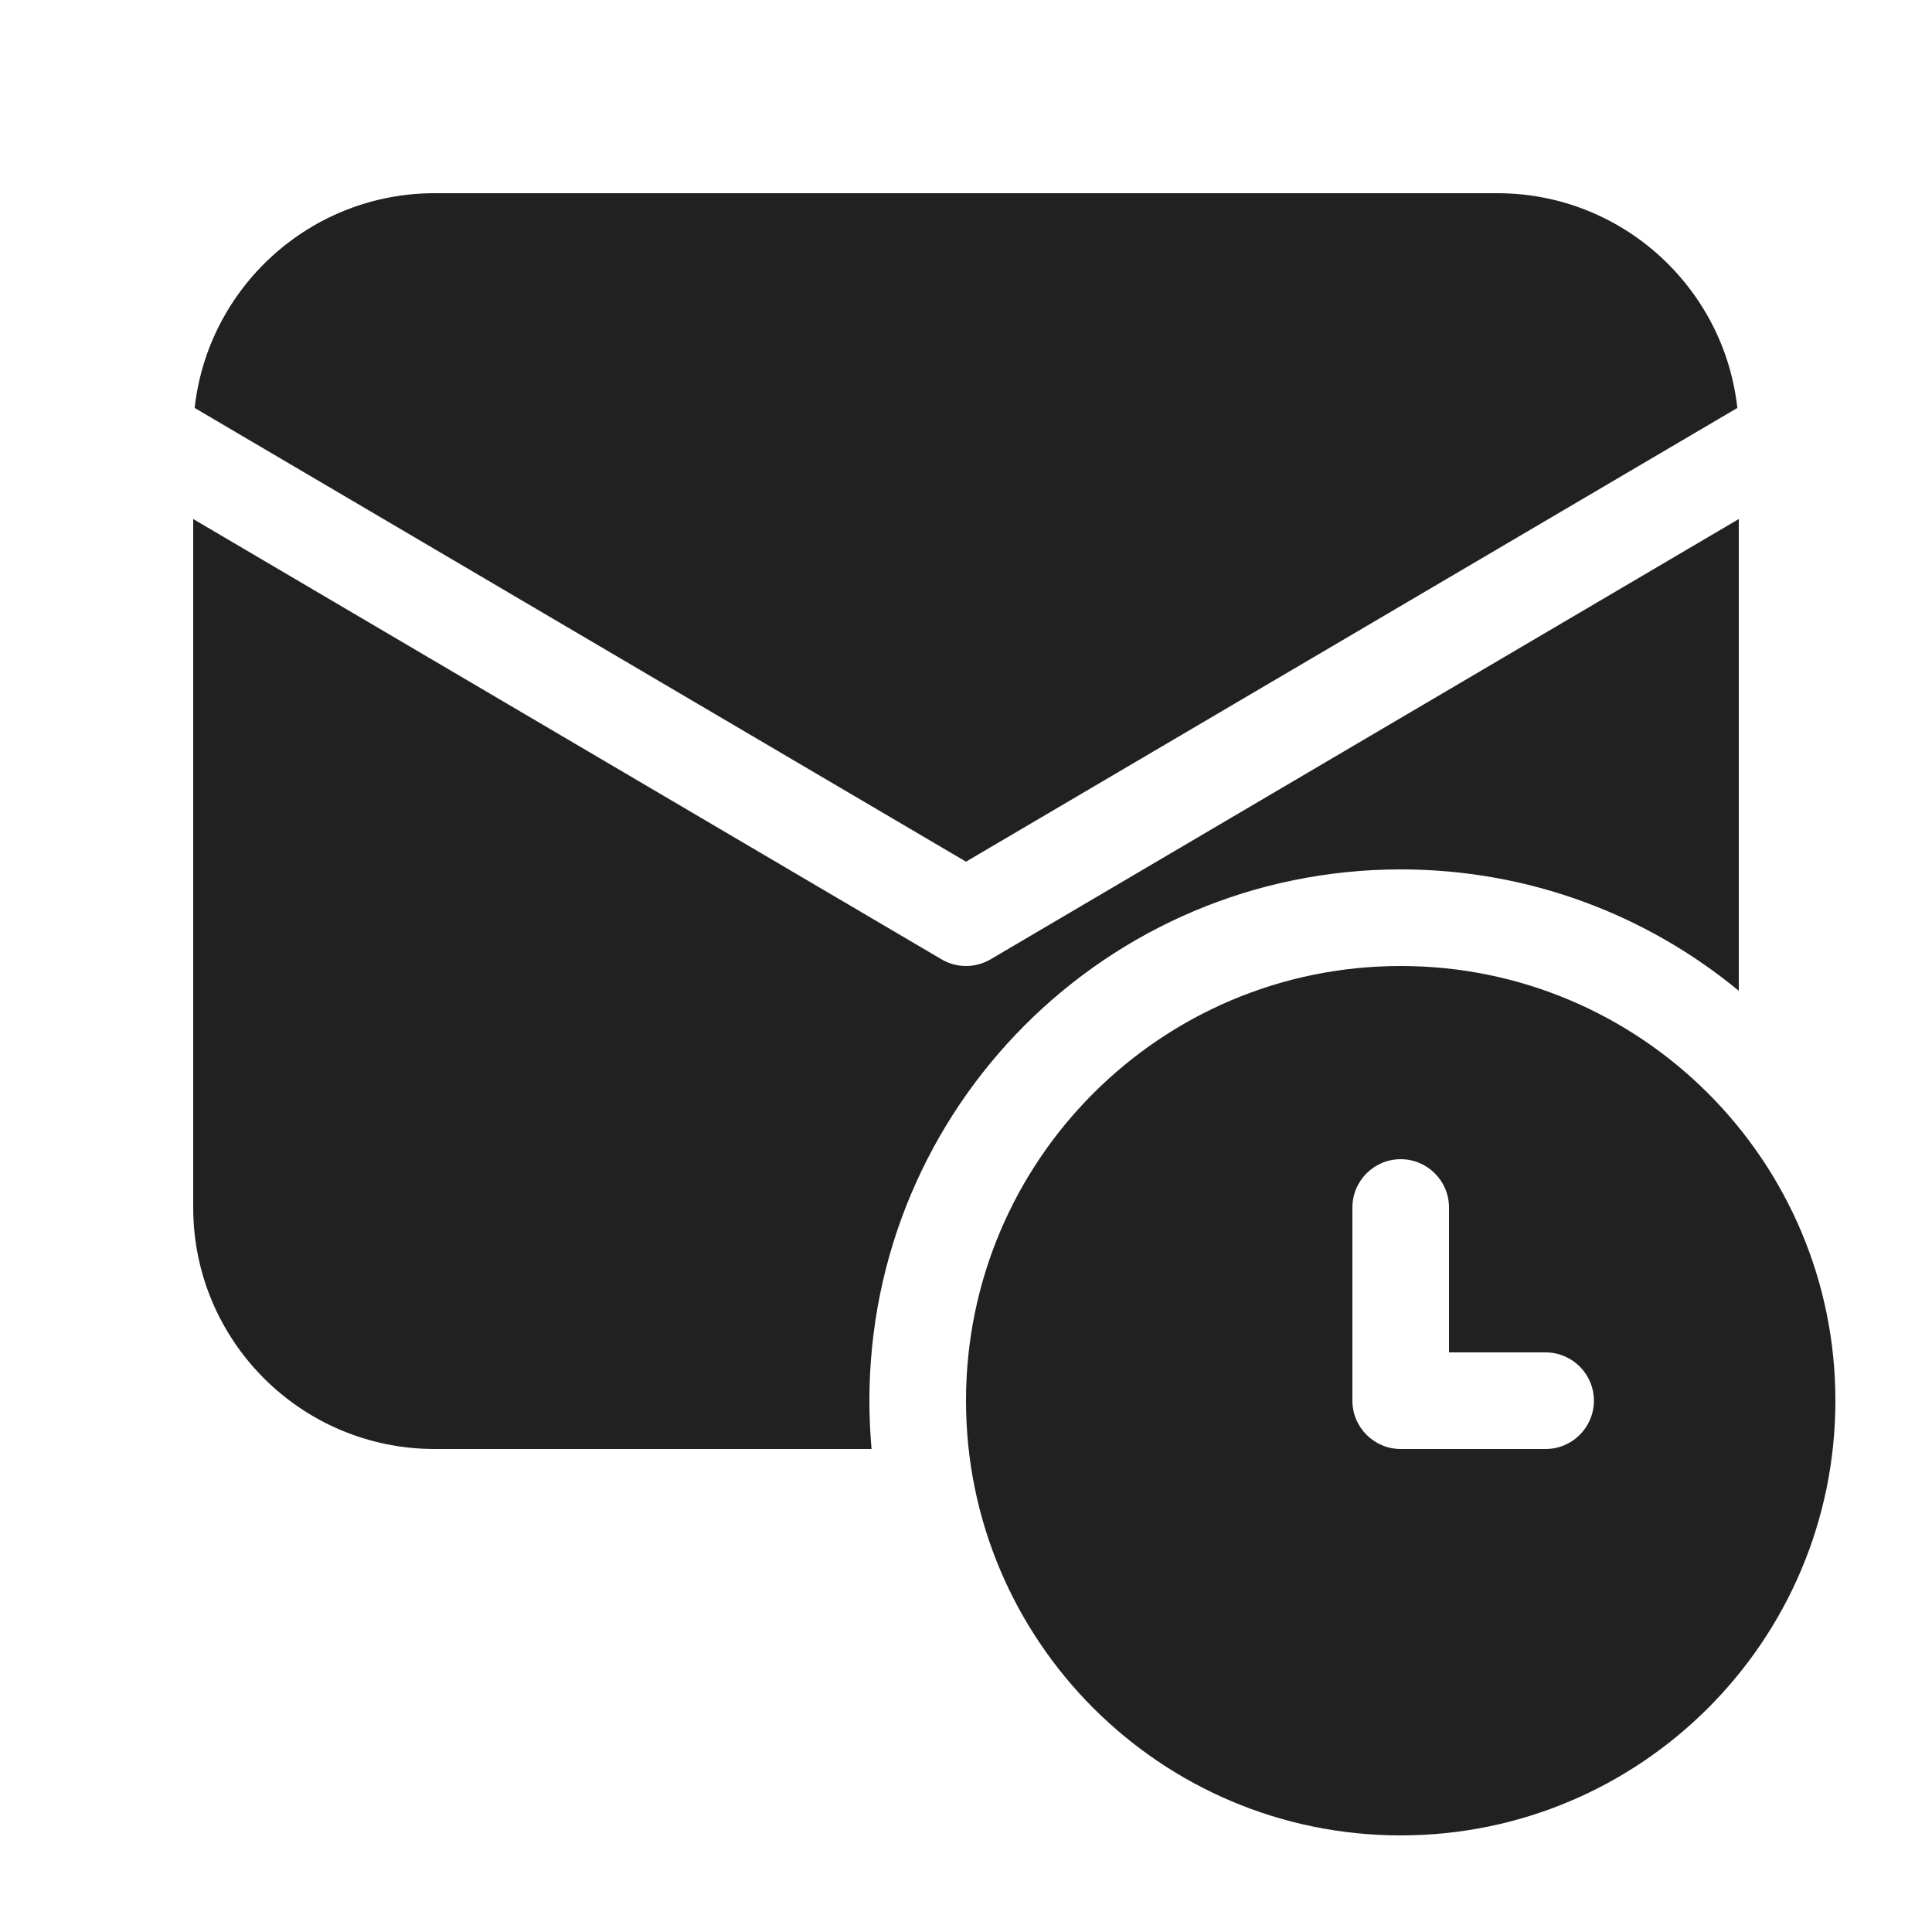 <?xml version="1.0" encoding="utf-8"?><!-- Uploaded to: SVG Repo, www.svgrepo.com, Generator: SVG Repo Mixer Tools -->
<svg width="800px" height="800px" viewBox="0 0 20 20" fill="none" xmlns="http://www.w3.org/2000/svg">
<path d="M18 5.373V10.257C17.049 9.472 15.83 9 14.5 9C11.462 9 9 11.462 9 14.5C9 14.668 9.008 14.835 9.022 15H4.5C3.119 15 2 13.881 2 12.5V5.373L9.747 9.931C9.903 10.023 10.097 10.023 10.254 9.931L18 5.373Z" fill="#212121"/>
<path d="M15.5 2C16.787 2 17.847 2.973 17.985 4.223L10 8.92L2.015 4.223C2.153 2.973 3.213 2 4.5 2H15.5Z" fill="#212121"/>
<path d="M19 14.5C19 16.985 16.985 19 14.5 19C12.015 19 10 16.985 10 14.5C10 12.015 12.015 10 14.5 10C16.985 10 19 12.015 19 14.5ZM14.5 12C14.224 12 14 12.224 14 12.5V14.5C14 14.776 14.224 15 14.5 15H16C16.276 15 16.5 14.776 16.5 14.5C16.5 14.224 16.276 14 16 14H15V12.5C15 12.224 14.776 12 14.5 12Z" fill="#212121"/>
</svg>